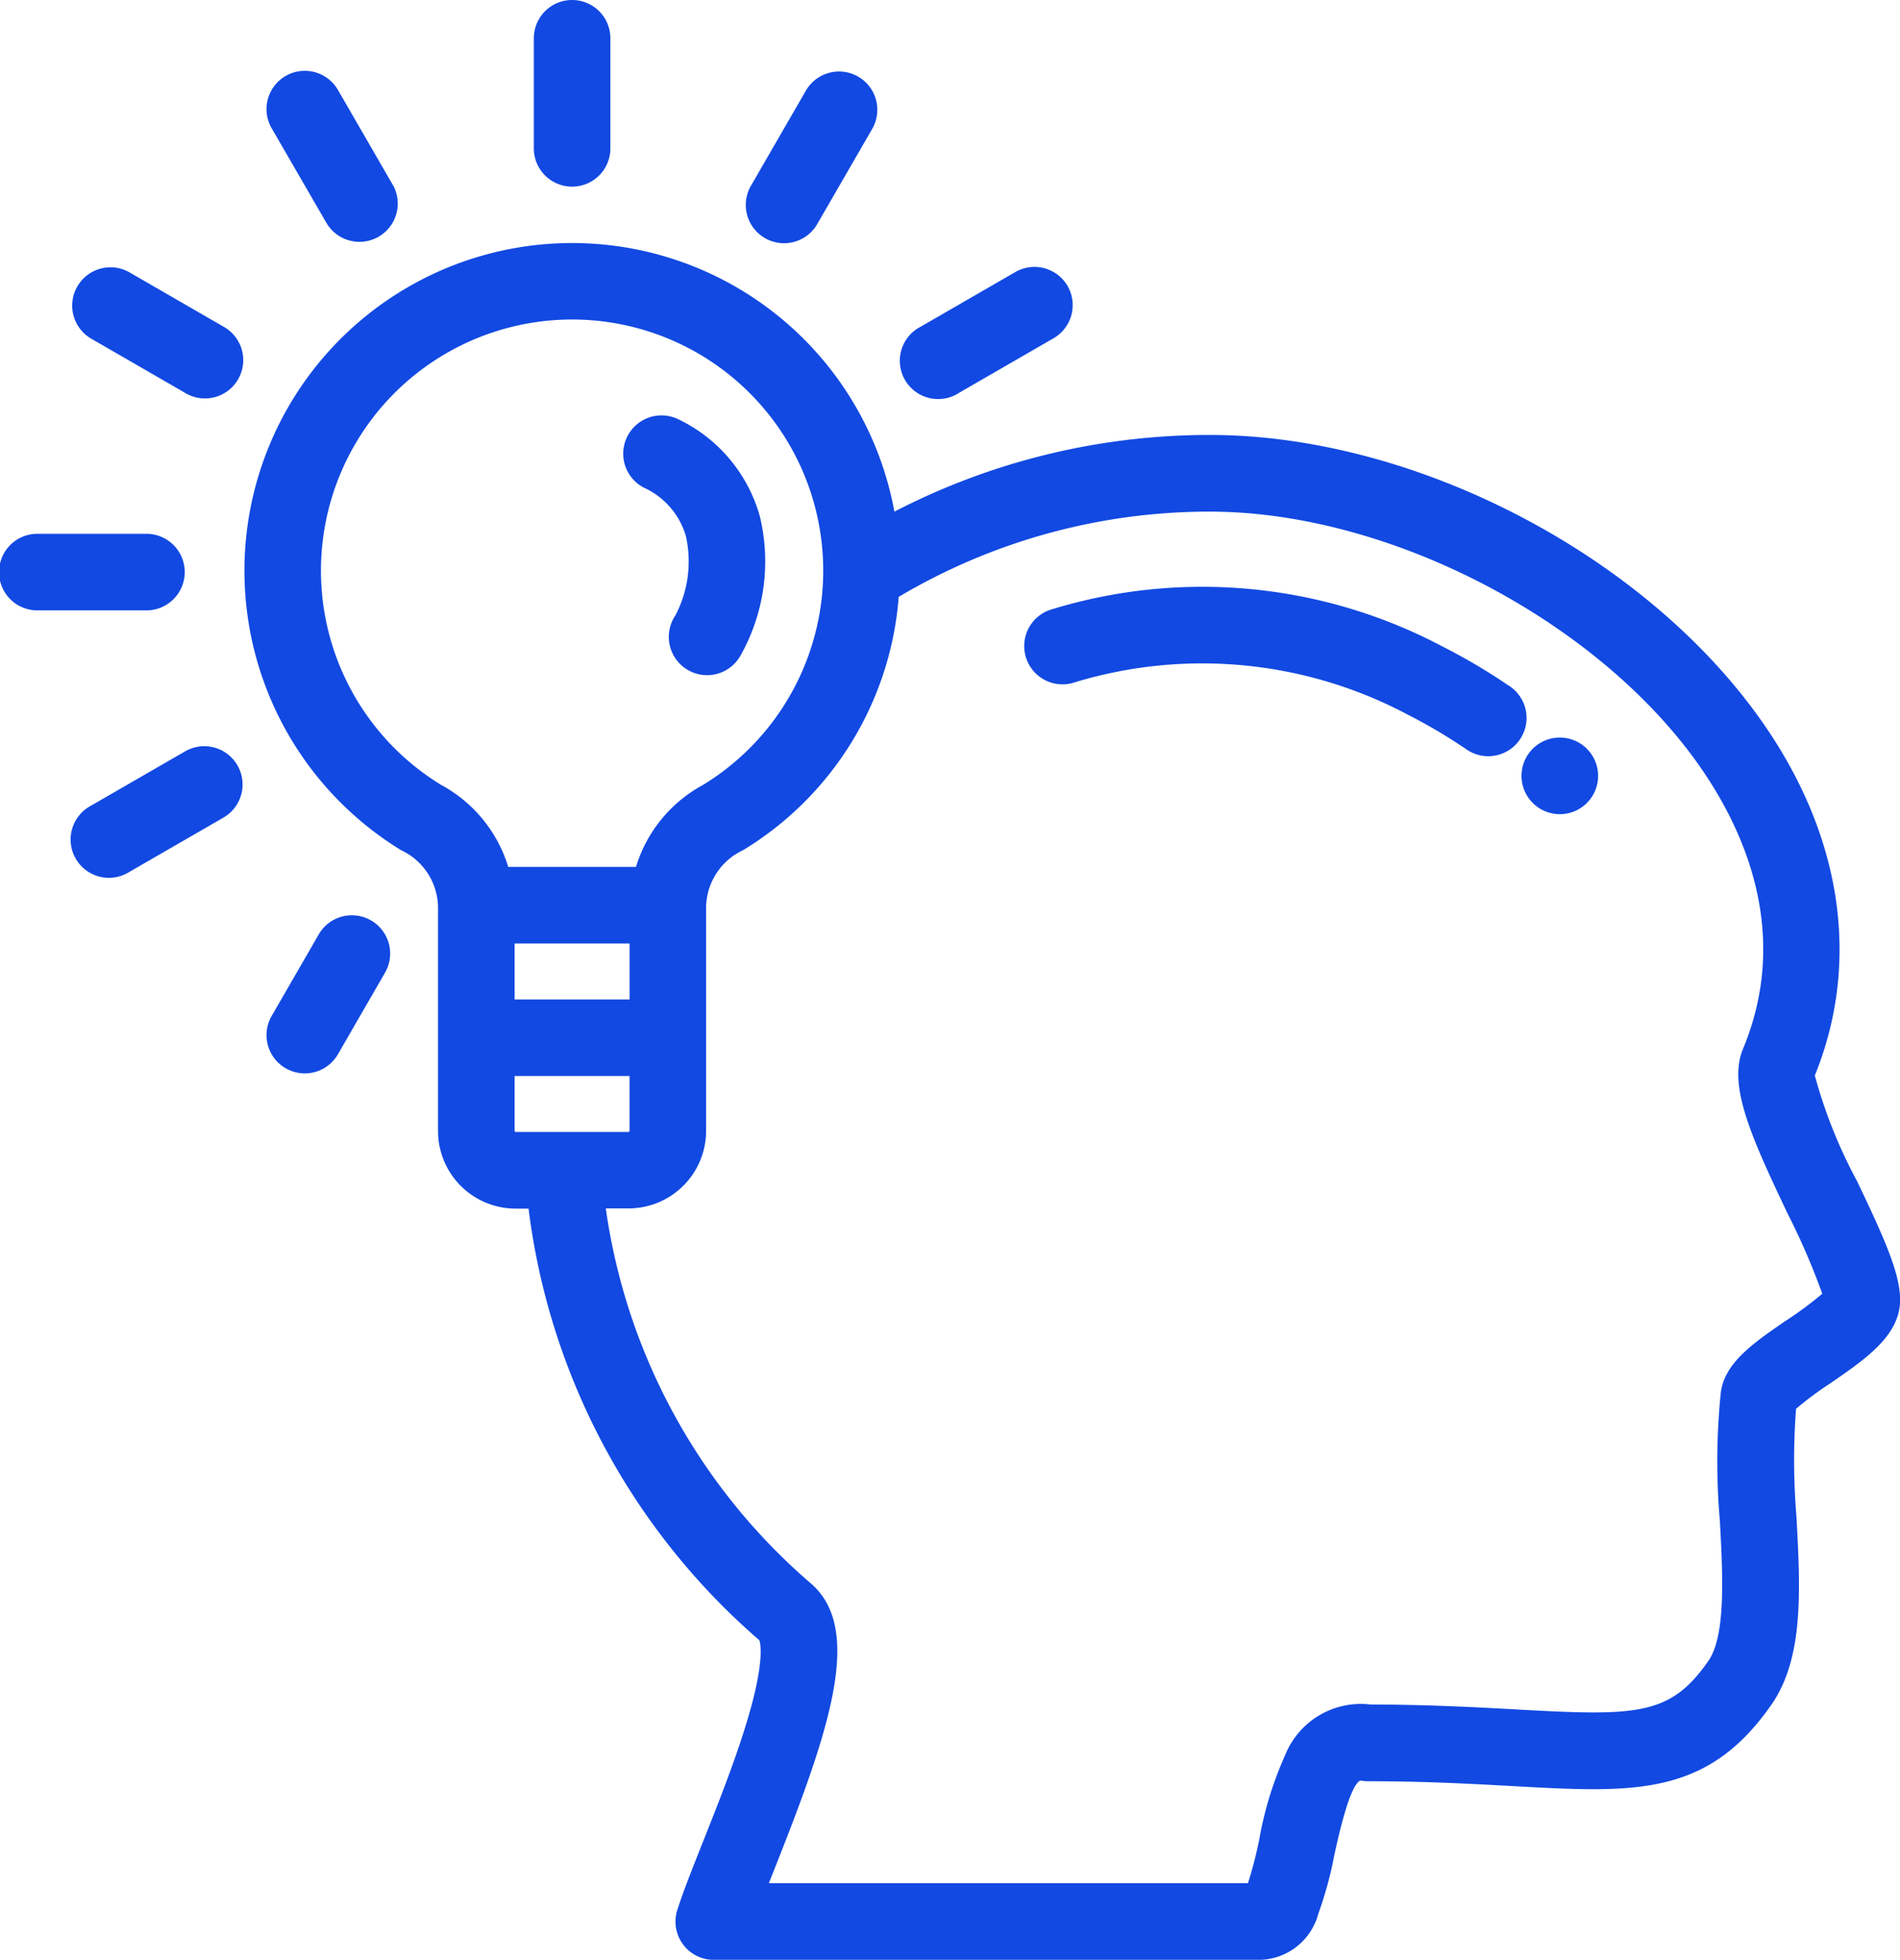 <svg xmlns="http://www.w3.org/2000/svg" width="78.01" height="80.466" viewBox="0 0 78.01 80.466">
  <g id="idea" transform="translate(-7.815)">
    <g id="Group_5" data-name="Group 5" transform="translate(70.27 30.271)">
      <g id="Group_4" data-name="Group 4">
        <path id="Path_42" data-name="Path 42" d="M407.9,193.075a1.572,1.572,0,0,0-2.223,2.223c.024.024.049.049.074.072a1.572,1.572,0,0,0,2.149-2.294Z" transform="translate(-405.214 -192.615)" fill="#1249e2"/>
      </g>
    </g>
    <g id="Group_7" data-name="Group 7" transform="translate(49.926 24.082)">
      <g id="Group_6" data-name="Group 6">
        <path id="Path_43" data-name="Path 43" d="M295.6,157.3a24.61,24.61,0,0,0-2.745-1.62,21.078,21.078,0,0,0-15.983-1.524,1.572,1.572,0,1,0,.932,3,17.993,17.993,0,0,1,13.638,1.329,21.886,21.886,0,0,1,2.393,1.413,1.572,1.572,0,1,0,1.765-2.6Z" transform="translate(-275.764 -153.23)" fill="#1249e2"/>
      </g>
    </g>
    <g id="Group_9" data-name="Group 9" transform="translate(17.85 9.973)">
      <g id="Group_8" data-name="Group 8">
        <path id="Path_44" data-name="Path 44" d="M137.876,101.973a20.221,20.221,0,0,1-1.73-4.33c1.838-4.53,1.167-9.543-1.894-14.128-4.707-7.052-14.355-12.171-22.941-12.171a28.123,28.123,0,0,0-12.956,3.148A13.453,13.453,0,1,0,78.1,88.392a2.627,2.627,0,0,1,1.518,2.335v9.2a3.186,3.186,0,0,0,3.182,3.182h.534a27.99,27.99,0,0,0,9.478,17.723c.05.155.2.883-.429,3.055-.486,1.692-1.233,3.571-1.891,5.229-.441,1.109-.821,2.068-1.051,2.792a1.572,1.572,0,0,0,1.5,2.047h22.434a2.551,2.551,0,0,0,2.387-1.9,15.364,15.364,0,0,0,.65-2.379c.187-.849.625-2.838,1.06-3.079a.319.319,0,0,1,.087.005,1.544,1.544,0,0,0,.244.019c2.349,0,4.269.107,5.963.2,4.968.276,7.966.442,10.6-3.347,1.338-1.927,1.186-4.738,1.026-7.713a28.068,28.068,0,0,1-.017-4.432,13.711,13.711,0,0,1,1.392-1.037c1.482-1.018,2.881-1.978,2.881-3.439C139.643,105.736,138.972,104.272,137.876,101.973ZM79.744,85.712a10.311,10.311,0,1,1,10.756,0,5.719,5.719,0,0,0-2.755,3.367H82.5A5.722,5.722,0,0,0,79.744,85.712Zm7.738,6.511v2.3H82.763v-2.3h4.719ZM82.8,99.962a.045.045,0,0,1-.038-.039V97.664h4.719v2.259a.045.045,0,0,1-.039.039Zm52.181,7.732c-1.353.929-2.521,1.731-2.693,2.945a27.977,27.977,0,0,0-.041,5.285c.119,2.208.254,4.71-.469,5.751-1.564,2.253-2.916,2.275-7.841,2-1.625-.09-3.641-.2-6.031-.205a3.35,3.35,0,0,0-3.508,2.079,14.6,14.6,0,0,0-1.059,3.443,16.7,16.7,0,0,1-.467,1.814H93.2l.213-.536c2.264-5.7,3.7-9.882,1.515-11.769a24.871,24.871,0,0,1-8.422-15.4h.936a3.186,3.186,0,0,0,3.182-3.182V90.73a2.628,2.628,0,0,1,1.518-2.338,13.362,13.362,0,0,0,6.39-10.4,24.97,24.97,0,0,1,12.778-3.5c7.488,0,16.227,4.631,20.326,10.773,1.757,2.632,3.454,6.727,1.561,11.286-.617,1.485.3,3.544,1.84,6.78a28.36,28.36,0,0,1,1.414,3.273A14.851,14.851,0,0,1,134.983,107.695Z" transform="translate(-71.668 -63.458)" fill="#1249e2"/>
      </g>
    </g>
    <g id="Group_11" data-name="Group 11" transform="translate(33.385 17.047)">
      <g id="Group_10" data-name="Group 10">
        <path id="Path_45" data-name="Path 45" d="M176.143,112.629a6.292,6.292,0,0,0-3.337-3.985,1.572,1.572,0,0,0-1.441,2.794,3.151,3.151,0,0,1,1.743,2.01,4.765,4.765,0,0,1-.436,3.247,1.572,1.572,0,1,0,2.65,1.69A7.878,7.878,0,0,0,176.143,112.629Z" transform="translate(-170.514 -108.47)" fill="#1249e2"/>
      </g>
    </g>
    <g id="Group_13" data-name="Group 13" transform="translate(29.733)">
      <g id="Group_12" data-name="Group 12">
        <path id="Path_46" data-name="Path 46" d="M148.851,0a1.572,1.572,0,0,0-1.572,1.572v4.48a1.572,1.572,0,1,0,3.143,0V1.572A1.572,1.572,0,0,0,148.851,0Z" transform="translate(-147.279)" fill="#1249e2"/>
      </g>
    </g>
    <g id="Group_15" data-name="Group 15" transform="translate(7.815 21.918)">
      <g id="Group_14" data-name="Group 14">
        <path id="Path_47" data-name="Path 47" d="M13.867,139.465H9.387a1.572,1.572,0,1,0,0,3.143h4.48a1.572,1.572,0,0,0,0-3.143Z" transform="translate(-7.815 -139.465)" fill="#1249e2"/>
      </g>
    </g>
    <g id="Group_17" data-name="Group 17" transform="translate(18.774 2.936)">
      <g id="Group_16" data-name="Group 16">
        <path id="Path_48" data-name="Path 48" d="M82.718,23.348l-2.24-3.878a1.572,1.572,0,1,0-2.722,1.572L80,24.92a1.572,1.572,0,0,0,2.722-1.572Z" transform="translate(-77.545 -18.684)" fill="#1249e2"/>
      </g>
    </g>
    <g id="Group_19" data-name="Group 19" transform="translate(10.751 10.96)">
      <g id="Group_18" data-name="Group 18" transform="translate(0)">
        <path id="Path_49" data-name="Path 49" d="M32.732,72.185l-3.879-2.24a1.572,1.572,0,0,0-1.572,2.722l3.879,2.24a1.572,1.572,0,1,0,1.572-2.722Z" transform="translate(-26.495 -69.735)" fill="#1249e2"/>
      </g>
    </g>
    <g id="Group_21" data-name="Group 21" transform="translate(44.837 10.959)">
      <g id="Group_20" data-name="Group 20">
        <path id="Path_50" data-name="Path 50" d="M250.194,70.518a1.572,1.572,0,0,0-2.147-.575l-3.879,2.24A1.572,1.572,0,1,0,245.74,74.9l3.879-2.24A1.571,1.571,0,0,0,250.194,70.518Z" transform="translate(-243.382 -69.732)" fill="#1249e2"/>
      </g>
    </g>
    <g id="Group_23" data-name="Group 23" transform="translate(10.751 30.638)">
      <g id="Group_22" data-name="Group 22">
        <path id="Path_51" data-name="Path 51" d="M33.308,195.732a1.572,1.572,0,0,0-2.146-.576l-3.88,2.24a1.572,1.572,0,1,0,1.571,2.722l3.88-2.24A1.571,1.571,0,0,0,33.308,195.732Z" transform="translate(-26.495 -194.946)" fill="#1249e2"/>
      </g>
    </g>
    <g id="Group_25" data-name="Group 25" transform="translate(18.774 37.581)">
      <g id="Group_24" data-name="Group 24">
        <path id="Path_52" data-name="Path 52" d="M81.819,239.337a1.572,1.572,0,0,0-2.147.575l-1.916,3.32a1.572,1.572,0,1,0,2.722,1.572l1.916-3.32A1.571,1.571,0,0,0,81.819,239.337Z" transform="translate(-77.545 -239.127)" fill="#1249e2"/>
      </g>
    </g>
    <g id="Group_27" data-name="Group 27" transform="translate(38.453 2.936)">
      <g id="Group_26" data-name="Group 26">
        <path id="Path_53" data-name="Path 53" d="M207.36,18.894a1.571,1.571,0,0,0-2.147.575l-2.24,3.878a1.572,1.572,0,1,0,2.722,1.572l2.24-3.878A1.571,1.571,0,0,0,207.36,18.894Z" transform="translate(-202.763 -18.683)" fill="#1249e2"/>
      </g>
    </g>
  </g>
</svg>
